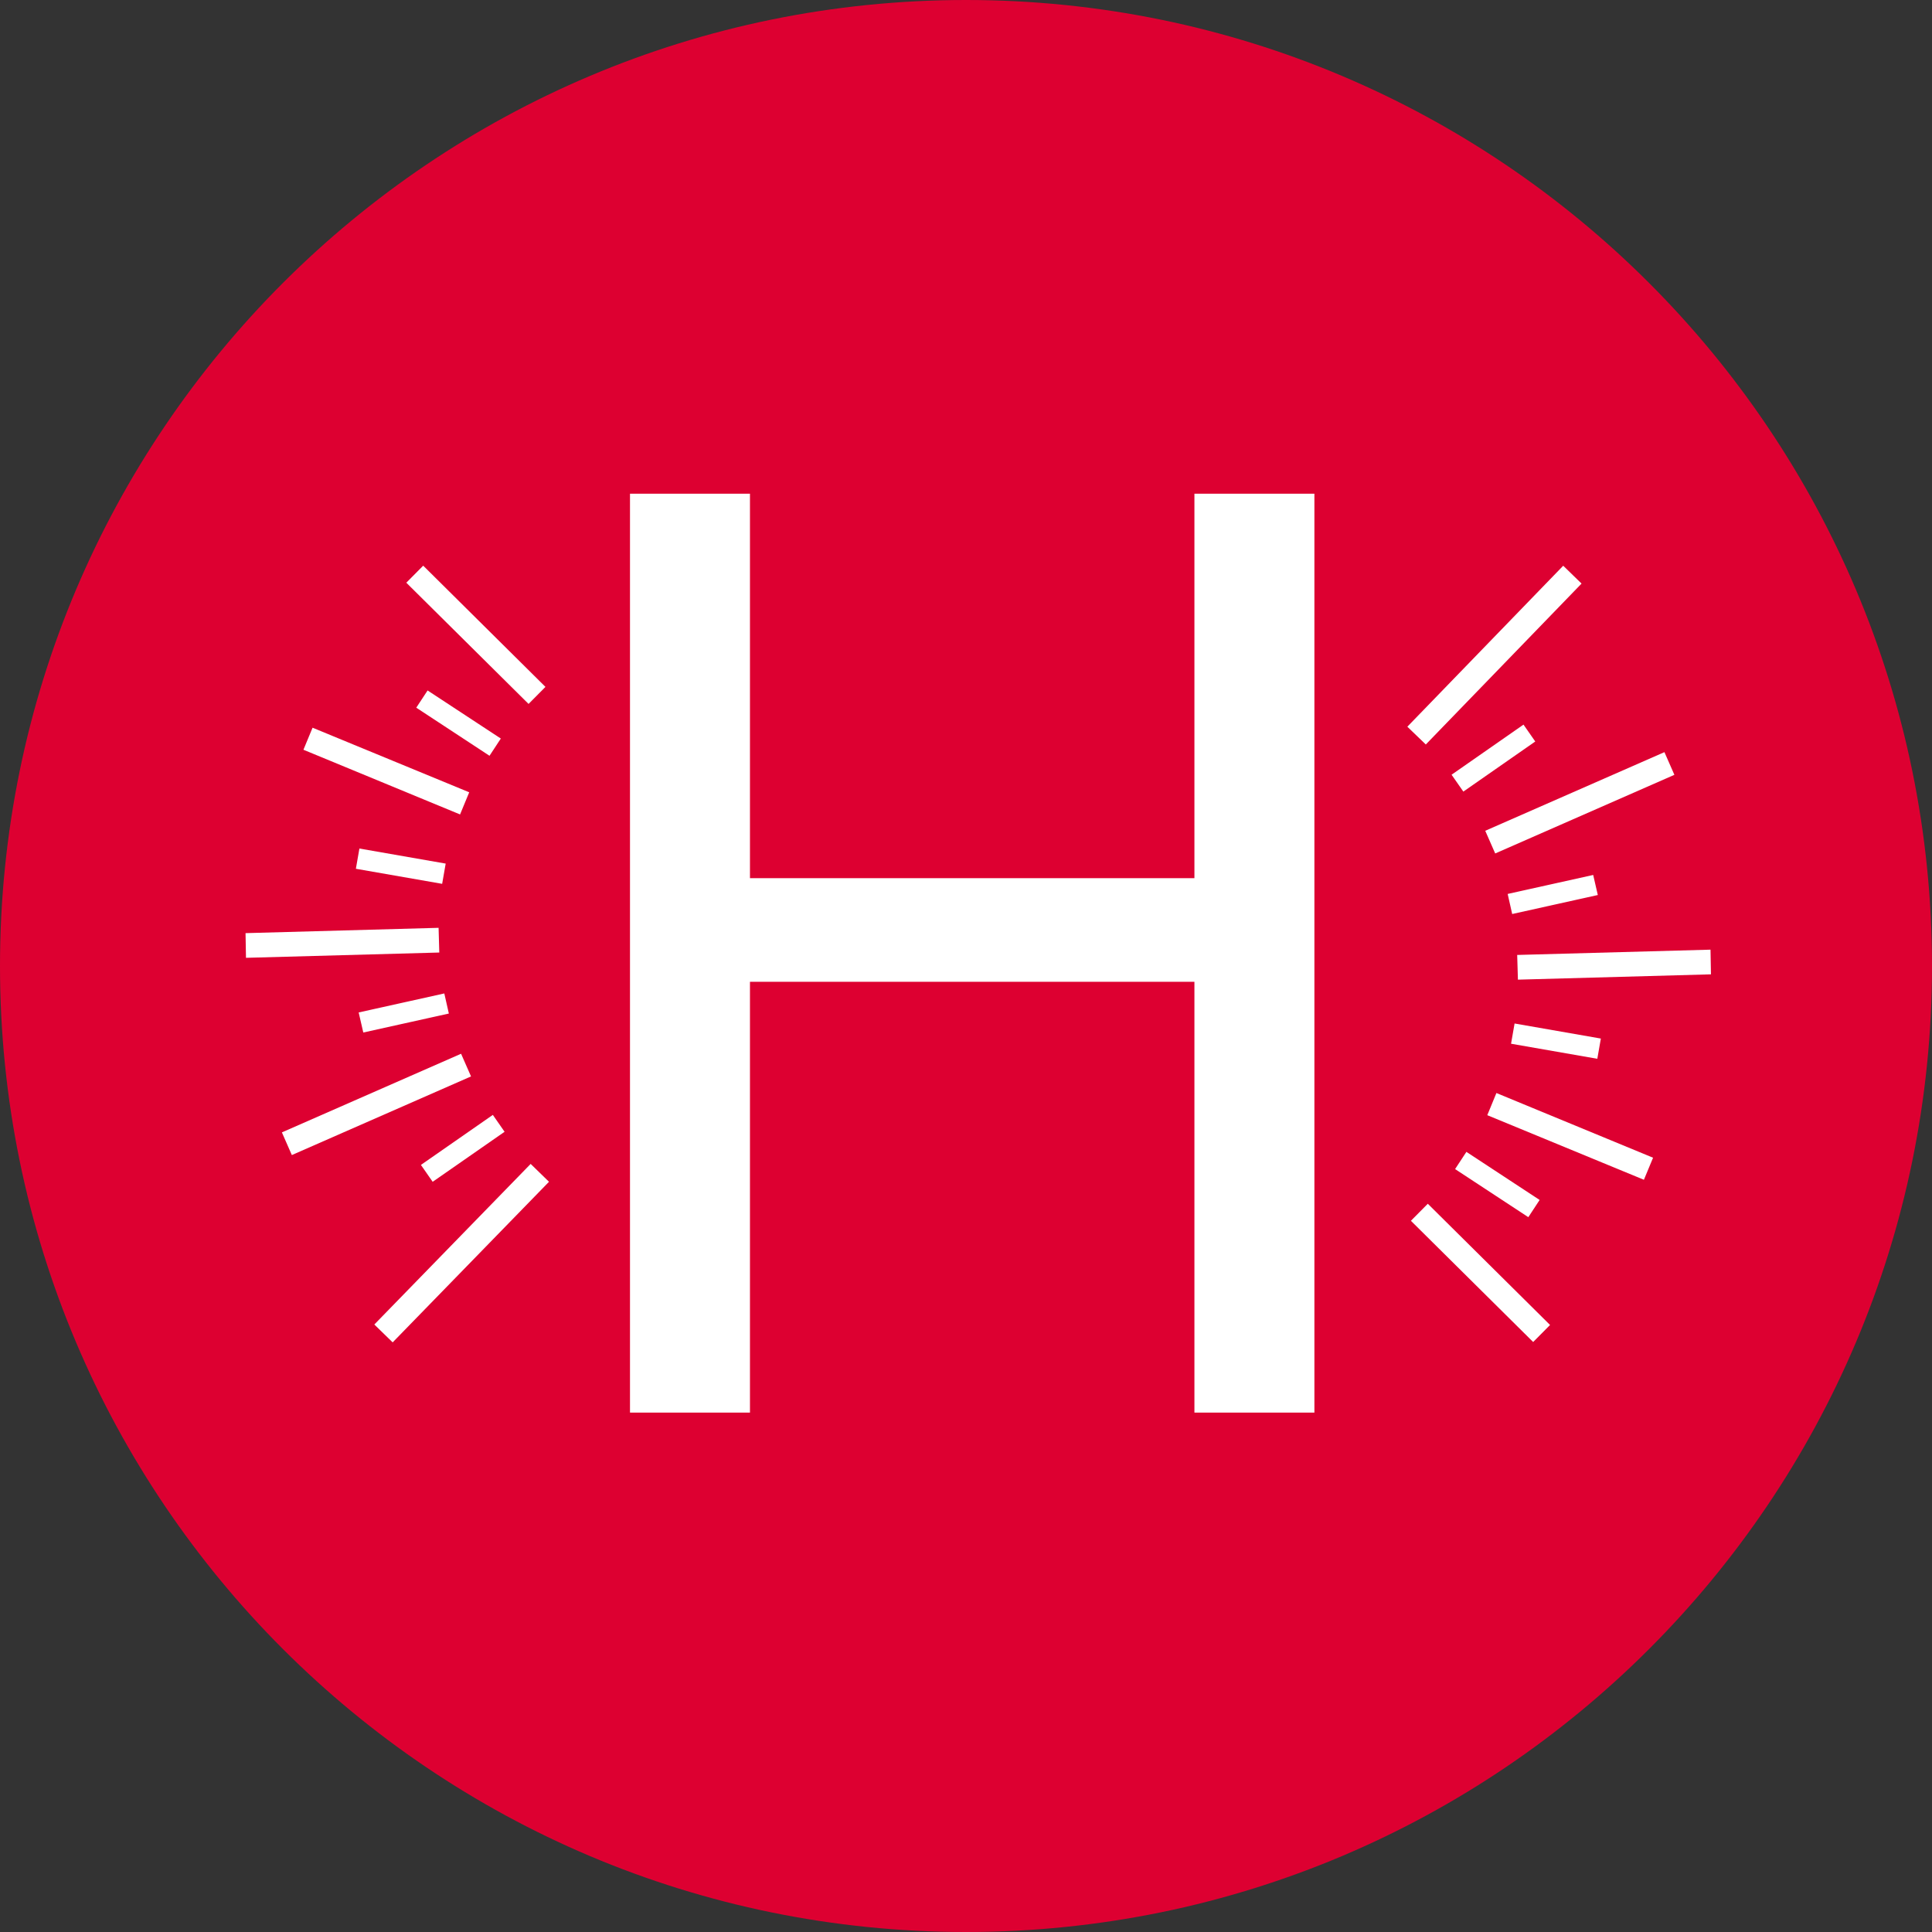 <?xml version="1.0" encoding="utf-8"?>
<!-- Generator: Adobe Illustrator 16.0.0, SVG Export Plug-In . SVG Version: 6.00 Build 0)  -->
<!DOCTYPE svg PUBLIC "-//W3C//DTD SVG 1.1//EN" "http://www.w3.org/Graphics/SVG/1.1/DTD/svg11.dtd">
<svg version="1.1" id="Layer_1" xmlns="http://www.w3.org/2000/svg" xmlns:xlink="http://www.w3.org/1999/xlink" x="0px" y="0px"
	 width="147.4px" height="147.4px" viewBox="0 0 147.4 147.4" enable-background="new 0 0 147.4 147.4" xml:space="preserve">
<rect x="0" y="0" width="147.4" height="147.4" fill="#333333" stroke="none"/>
<g>
	<defs>
		<rect id="SVGID_1_" x="-8.504" y="-8.504" width="164.408" height="164.408"/>
	</defs>
	<clipPath id="SVGID_2_">
		<use xlink:href="#SVGID_1_"  overflow="visible"/>
	</clipPath>
	<path clip-path="url(#SVGID_2_)" fill="#DD0031" d="M147.4,73.7c0,40.703-32.997,73.7-73.7,73.7S0,114.403,0,73.7
		C0,32.997,32.997,0,73.7,0S147.4,32.997,147.4,73.7"/>
	<polygon clip-path="url(#SVGID_2_)" fill="#FFFFFF" points="57.218,37.667 57.218,66.999 91.127,66.999 91.127,37.667 
		100.281,37.667 100.281,107.773 91.127,107.773 91.127,74.905 57.218,74.905 57.218,107.773 48.065,107.773 48.065,37.667 	"/>
	
		<rect x="35.029" y="84.771" transform="matrix(0.571 0.821 -0.821 0.571 87.071 8.593)" clip-path="url(#SVGID_2_)" fill="#FFFFFF" width="0.569" height="5.683"/>
	
		<rect x="35.029" y="84.771" transform="matrix(0.571 0.821 -0.821 0.571 87.071 8.593)" clip-path="url(#SVGID_2_)" fill="none" stroke="#FFFFFF" stroke-miterlimit="10" width="0.569" height="5.683"/>
	
		<rect x="28.294" y="77.273" transform="matrix(0.402 0.916 -0.916 0.402 94.328 24.073)" clip-path="url(#SVGID_2_)" fill="#FFFFFF" width="0.888" height="13.924"/>
	
		<rect x="28.294" y="77.273" transform="matrix(0.402 0.916 -0.916 0.402 94.328 24.073)" clip-path="url(#SVGID_2_)" fill="none" stroke="#FFFFFF" stroke-miterlimit="10" width="0.888" height="13.924"/>
	
		<rect x="34.772" y="87.503" transform="matrix(0.717 0.698 -0.698 0.717 76.641 2.497)" clip-path="url(#SVGID_2_)" fill="#FFFFFF" width="0.952" height="16.088"/>
	
		<rect x="34.772" y="87.503" transform="matrix(0.717 0.698 -0.698 0.717 76.641 2.497)" clip-path="url(#SVGID_2_)" fill="none" stroke="#FFFFFF" stroke-miterlimit="10" width="0.952" height="16.088"/>
	<polygon clip-path="url(#SVGID_2_)" fill="#FFFFFF" points="19.258,72.562 19.242,71.679 32.976,71.301 33.001,72.186 	"/>
	<polygon clip-path="url(#SVGID_2_)" fill="none" stroke="#FFFFFF" stroke-miterlimit="10" points="19.258,72.562 19.242,71.679 
		32.976,71.301 33.001,72.186 	"/>
	
		<rect x="27.744" y="65.805" transform="matrix(0.985 0.172 -0.172 0.985 11.818 -4.274)" clip-path="url(#SVGID_2_)" fill="#FFFFFF" width="5.683" height="0.568"/>
	
		<rect x="27.744" y="65.805" transform="matrix(0.985 0.172 -0.172 0.985 11.818 -4.274)" clip-path="url(#SVGID_2_)" fill="none" stroke="#FFFFFF" stroke-miterlimit="10" width="5.683" height="0.568"/>
	<polygon clip-path="url(#SVGID_2_)" fill="#FFFFFF" points="28.093,78.179 27.965,77.623 33.52,76.39 33.646,76.948 	"/>
	<polygon clip-path="url(#SVGID_2_)" fill="none" stroke="#FFFFFF" stroke-miterlimit="10" points="28.093,78.179 27.965,77.623 
		33.52,76.39 33.646,76.948 	"/>
	
		<rect x="32.111" y="54.874" transform="matrix(0.836 0.549 -0.549 0.836 36.047 -10.133)" clip-path="url(#SVGID_2_)" fill="#FFFFFF" width="5.683" height="0.572"/>
	
		<rect x="32.111" y="54.874" transform="matrix(0.836 0.549 -0.549 0.836 36.047 -10.133)" clip-path="url(#SVGID_2_)" fill="none" stroke="#FFFFFF" stroke-miterlimit="10" width="5.683" height="0.572"/>
	
		<rect x="30.228" y="48.023" transform="matrix(0.71 0.704 -0.704 0.71 44.637 -11.513)" clip-path="url(#SVGID_2_)" fill="#FFFFFF" width="12.137" height="0.831"/>
	
		<rect x="30.228" y="48.023" transform="matrix(0.71 0.704 -0.704 0.71 44.637 -11.513)" clip-path="url(#SVGID_2_)" fill="none" stroke="#FFFFFF" stroke-miterlimit="10" width="12.137" height="0.831"/>
	<polygon clip-path="url(#SVGID_2_)" fill="#FFFFFF" points="34.829,61.484 23.804,56.93 24.118,56.172 35.145,60.719 	"/>
	<polygon clip-path="url(#SVGID_2_)" fill="none" stroke="#FFFFFF" stroke-miterlimit="10" points="34.829,61.484 23.804,56.93 
		24.118,56.172 35.145,60.719 	"/>
	
		<rect x="113.671" y="55.075" transform="matrix(-0.572 -0.821 0.821 -0.572 131.572 184.525)" clip-path="url(#SVGID_2_)" fill="#FFFFFF" width="0.569" height="5.683"/>
	
		<rect x="113.671" y="55.075" transform="matrix(-0.572 -0.821 0.821 -0.572 131.572 184.525)" clip-path="url(#SVGID_2_)" fill="none" stroke="#FFFFFF" stroke-miterlimit="10" width="0.569" height="5.683"/>
	
		<rect x="120.085" y="54.331" transform="matrix(-0.402 -0.916 0.916 -0.402 112.839 196.294)" clip-path="url(#SVGID_2_)" fill="#FFFFFF" width="0.889" height="13.924"/>
	
		<rect x="120.085" y="54.331" transform="matrix(-0.402 -0.916 0.916 -0.402 112.839 196.294)" clip-path="url(#SVGID_2_)" fill="none" stroke="#FFFFFF" stroke-miterlimit="10" width="0.889" height="13.924"/>
	<polygon clip-path="url(#SVGID_2_)" fill="#FFFFFF" points="119.275,43.87 119.957,44.534 108.768,56.094 108.08,55.431 	"/>
	<polygon clip-path="url(#SVGID_2_)" fill="none" stroke="#FFFFFF" stroke-miterlimit="10" points="119.275,43.87 119.957,44.534 
		108.768,56.094 108.08,55.431 	"/>
	<polygon clip-path="url(#SVGID_2_)" fill="#FFFFFF" points="130.011,72.967 130.027,73.85 116.293,74.228 116.267,73.343 	"/>
	<polygon clip-path="url(#SVGID_2_)" fill="none" stroke="#FFFFFF" stroke-miterlimit="10" points="130.011,72.967 130.027,73.85 
		116.293,74.228 116.267,73.343 	"/>
	
		<rect x="115.842" y="79.155" transform="matrix(-0.985 -0.172 0.172 -0.985 221.949 178.093)" clip-path="url(#SVGID_2_)" fill="#FFFFFF" width="5.682" height="0.567"/>
	
		<rect x="115.842" y="79.155" transform="matrix(-0.985 -0.172 0.172 -0.985 221.949 178.093)" clip-path="url(#SVGID_2_)" fill="none" stroke="#FFFFFF" stroke-miterlimit="10" width="5.682" height="0.567"/>
	<polygon clip-path="url(#SVGID_2_)" fill="#FFFFFF" points="121.175,67.35 121.303,67.906 115.749,69.138 115.624,68.582 	"/>
	<polygon clip-path="url(#SVGID_2_)" fill="none" stroke="#FFFFFF" stroke-miterlimit="10" points="121.175,67.35 121.303,67.906 
		115.749,69.138 115.624,68.582 	"/>
	
		<rect x="111.474" y="90.083" transform="matrix(-0.836 -0.549 0.549 -0.836 160.195 228.679)" clip-path="url(#SVGID_2_)" fill="#FFFFFF" width="5.683" height="0.571"/>
	
		<rect x="111.474" y="90.083" transform="matrix(-0.836 -0.549 0.549 -0.836 160.195 228.679)" clip-path="url(#SVGID_2_)" fill="none" stroke="#FFFFFF" stroke-miterlimit="10" width="5.683" height="0.571"/>
	
		<rect x="106.904" y="96.675" transform="matrix(-0.71 -0.704 0.704 -0.71 124.811 245.58)" clip-path="url(#SVGID_2_)" fill="#FFFFFF" width="12.137" height="0.831"/>
	
		<rect x="106.904" y="96.675" transform="matrix(-0.71 -0.704 0.704 -0.71 124.811 245.58)" clip-path="url(#SVGID_2_)" fill="none" stroke="#FFFFFF" stroke-miterlimit="10" width="12.137" height="0.831"/>
	<polygon clip-path="url(#SVGID_2_)" fill="#FFFFFF" points="114.439,84.044 125.465,88.598 125.15,89.357 114.124,84.81 	"/>
	<polygon clip-path="url(#SVGID_2_)" fill="none" stroke="#FFFFFF" stroke-miterlimit="10" points="114.439,84.044 125.465,88.598 
		125.15,89.357 114.124,84.81 	"/>
</g>
</svg>
